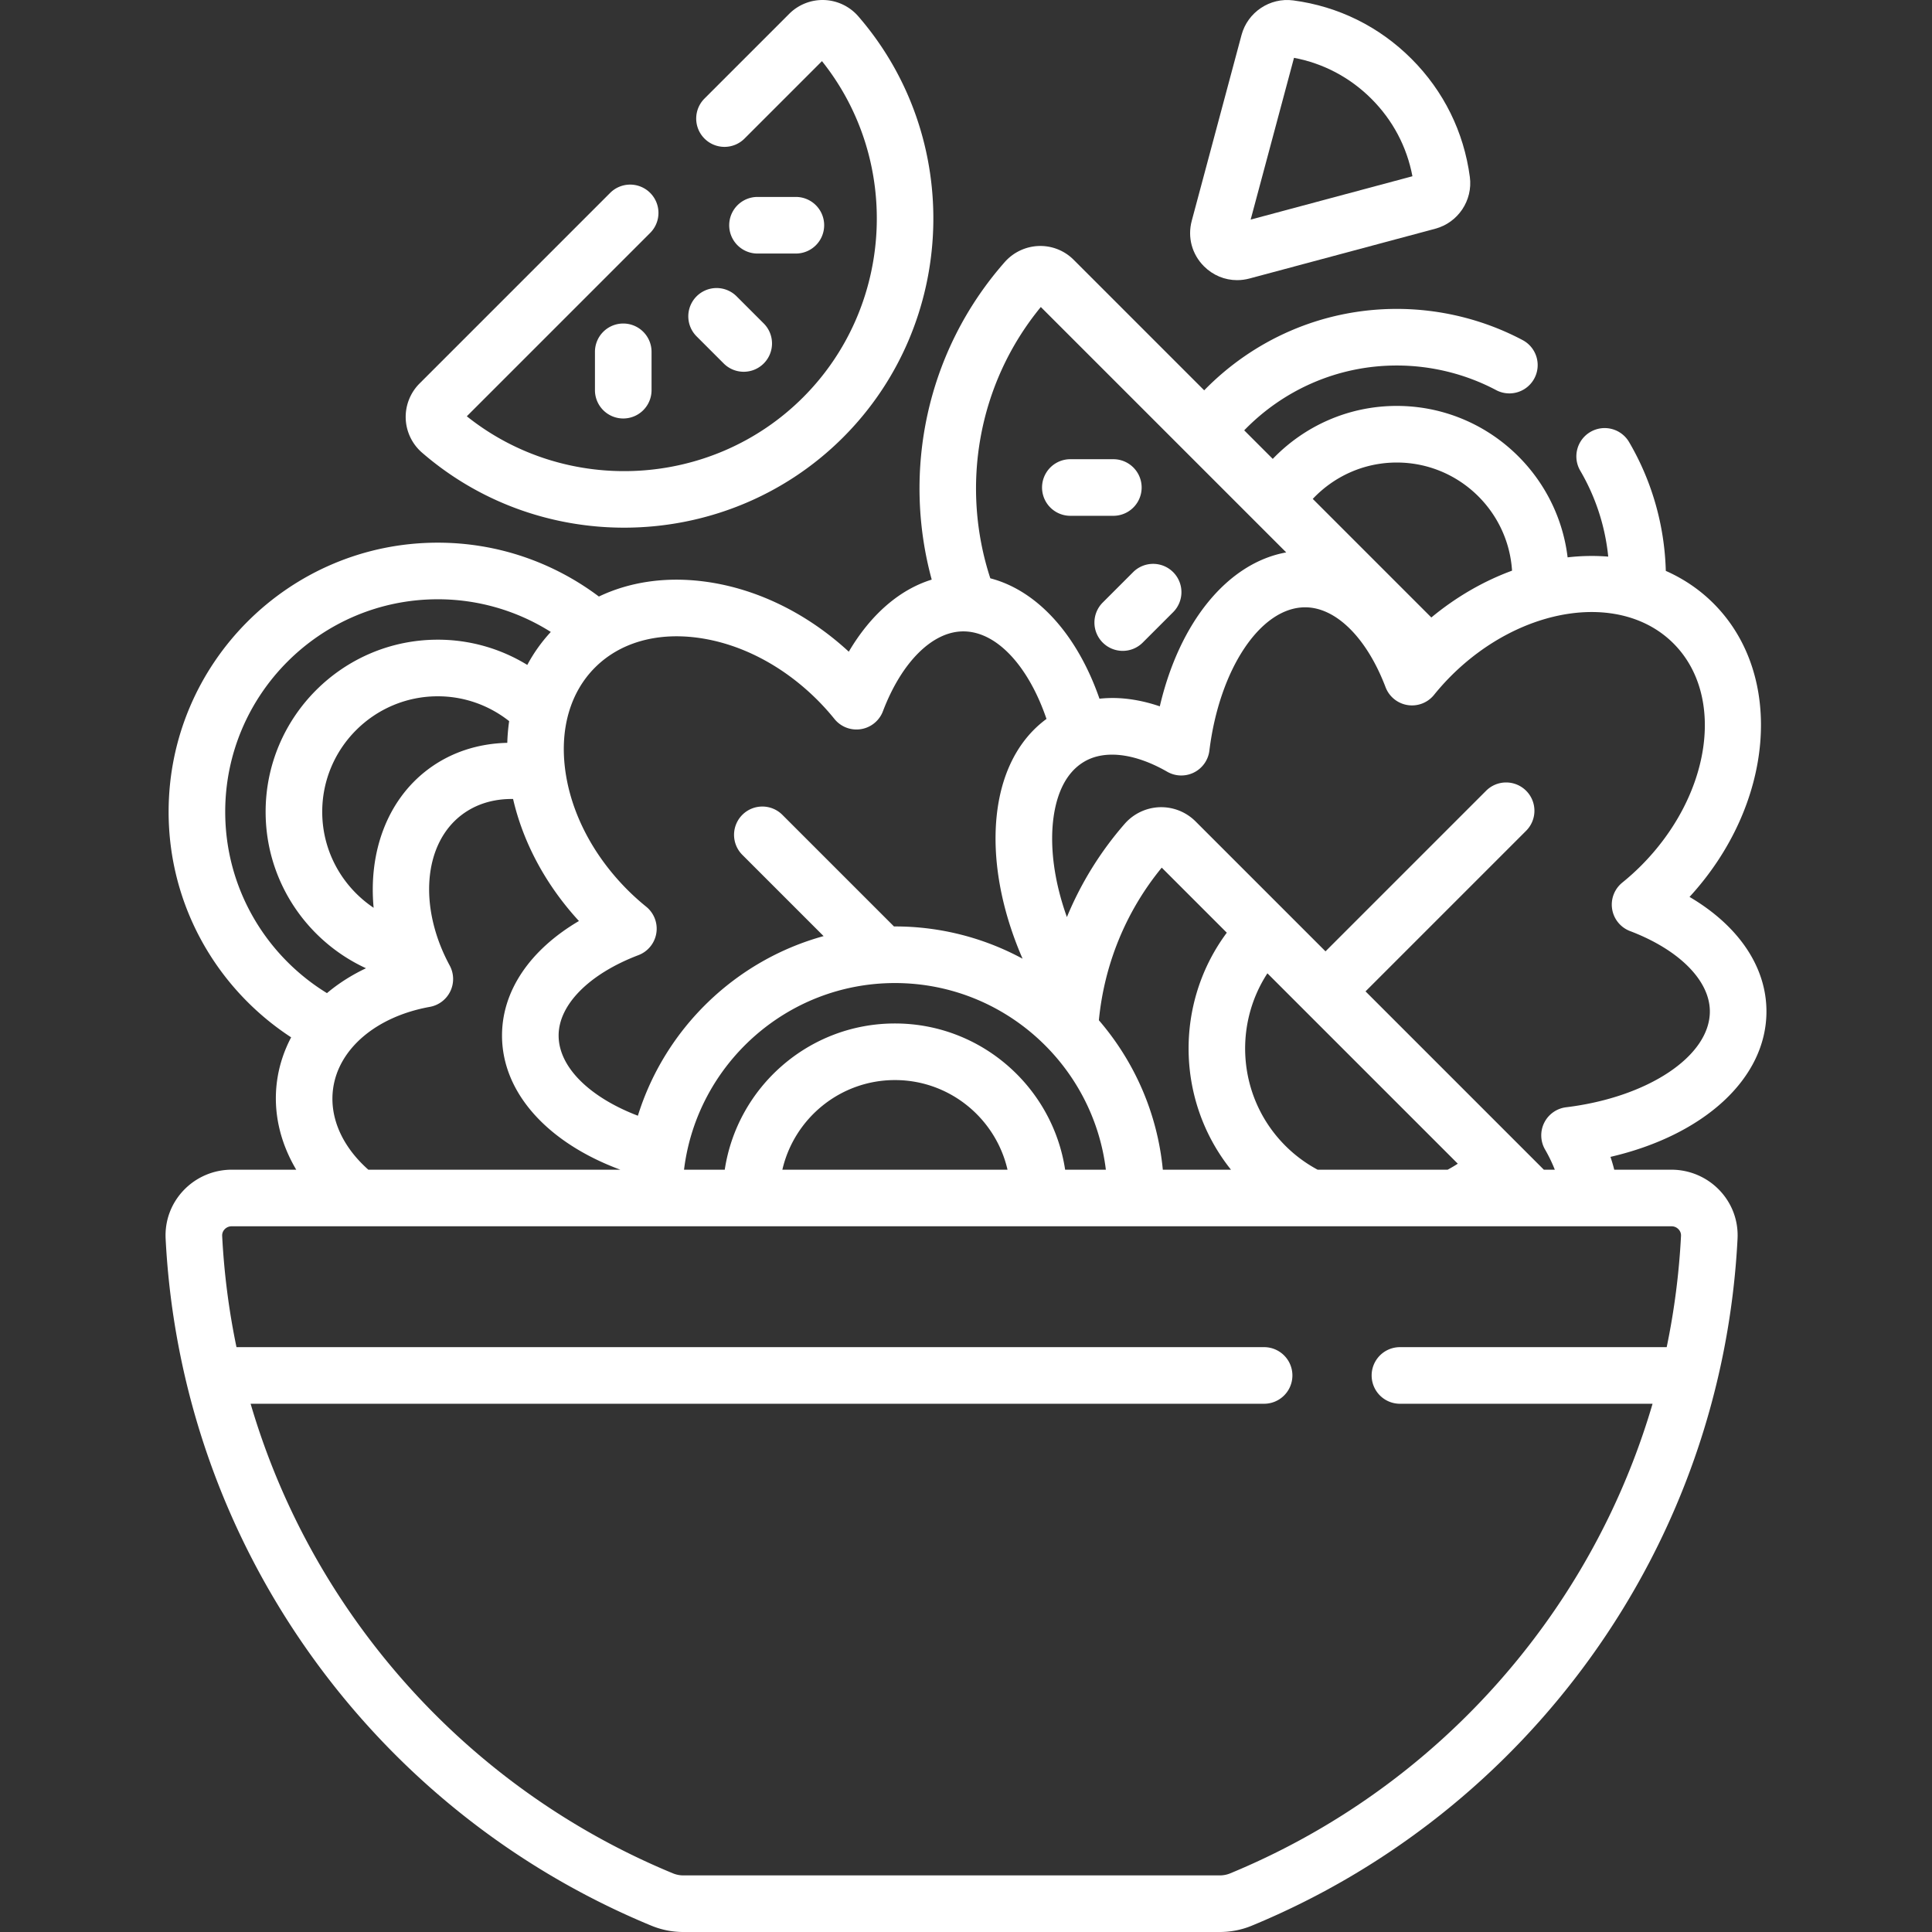 <svg xmlns="http://www.w3.org/2000/svg" version="1.1" xmlns:xlink="http://www.w3.org/1999/xlink" width="512" height="512" x="0" y="0" viewBox="0 0 512 512" style="enable-background:new 0 0 512 512" xml:space="preserve"><rect x="0" y="0" width="512" height="512" fill="#333333" stroke="none"/><g><path d="M292.231 159.683a7.5 7.5 0 0 0 5.303 12.803 7.474 7.474 0 0 0 5.303-2.197l8.059-8.059a7.5 7.5 0 0 0 0-10.606 7.5 7.5 0 0 0-10.606 0zM283.653 136.694h11.396a7.5 7.5 0 0 0 0-15h-11.396a7.5 7.5 0 0 0 0 15zM111.823 119.937c15.354 13.313 34.479 19.901 53.576 19.901 21.088-.001 42.141-8.036 58.027-23.922 30.271-30.271 32.037-79.292 4.021-111.602a12.549 12.549 0 0 0-9.006-4.305 12.505 12.505 0 0 0-9.288 3.654l-22.456 22.456a7.5 7.5 0 0 0 0 10.606 7.498 7.498 0 0 0 10.606 0l20.525-20.524c21.078 26.377 19.086 65.012-5.01 89.108-24.097 24.095-62.732 26.087-89.109 5.01l48.593-48.594a7.5 7.5 0 0 0 0-10.606 7.5 7.5 0 0 0-10.606 0l-50.525 50.525c-2.445 2.445-3.776 5.83-3.653 9.287s1.692 6.739 4.305 9.006z" fill="#ffffff" opacity="1" data-original="#000000"></path><path d="M184.602 78.53a7.5 7.5 0 0 0 0 10.606l7.188 7.188c1.464 1.464 3.384 2.197 5.303 2.197s3.839-.732 5.303-2.197a7.5 7.5 0 0 0 0-10.606l-7.188-7.188a7.5 7.5 0 0 0-10.606 0zM165.168 85.737a7.5 7.5 0 0 0-7.5 7.5v10.165a7.5 7.5 0 0 0 15 0V93.237a7.5 7.5 0 0 0-7.5-7.5zM200.747 67.191h10.166a7.5 7.5 0 0 0 0-15h-10.166a7.5 7.5 0 0 0 0 15z" fill="#ffffff" opacity="1" data-original="#000000"></path><path d="M442.984 309.982H427.79a44.174 44.174 0 0 0-.999-3.397c24.78-5.75 41.336-20.78 41.336-38.541 0-11.874-7.443-22.734-20.385-30.353 22.415-24.392 25.433-58.696 6.345-77.783-3.699-3.699-7.974-6.558-12.633-8.616-.319-12.006-3.651-23.751-9.697-34.081a7.5 7.5 0 1 0-12.945 7.577 56.172 56.172 0 0 1 7.386 22.721 55.428 55.428 0 0 0-10.764.195c-2.72-22.575-21.981-40.131-45.277-40.131-12.903 0-24.559 5.397-32.863 14.038l-7.566-7.566c10.245-10.58 24.574-17.182 40.429-17.182 9.177 0 18.282 2.254 26.33 6.519a7.5 7.5 0 0 0 7.024-13.254c-10.204-5.407-21.737-8.265-33.354-8.265-19.992 0-38.074 8.28-51.034 21.578l-34.6-34.601a12.464 12.464 0 0 0-9.223-3.65 12.614 12.614 0 0 0-9.031 4.258c-20.856 23.68-27.173 55.509-19.353 84.157-8.543 2.636-16.194 9.279-21.977 19.1-11.208-10.336-24.813-16.921-38.631-18.639-10.099-1.257-19.529.17-27.594 4.023-11.914-8.946-26.689-14.275-42.701-14.275-39.331 0-71.329 31.998-71.329 71.329 0 25.003 12.942 47.025 32.47 59.762-1.888 3.594-3.18 7.469-3.738 11.563-1.123 8.239.826 16.329 5.087 23.514H61.377a17.614 17.614 0 0 0-12.715 5.458c-3.319 3.493-5.012 8.059-4.767 12.855 2.041 39.936 15.438 78.205 38.742 110.671 22.828 31.803 53.95 56.481 90.002 71.367a22.202 22.202 0 0 0 8.516 1.667h142.051c2.971 0 5.836-.561 8.516-1.667 36.052-14.885 67.174-39.563 90.002-71.367 23.304-32.466 36.701-70.736 38.742-110.671.245-4.796-1.448-9.362-4.767-12.855a17.614 17.614 0 0 0-12.715-5.458zm-72.826-187.408c16.225 0 29.535 12.687 30.549 28.66-7.443 2.732-14.724 6.886-21.387 12.405l-31.424-31.424c5.586-5.928 13.495-9.641 22.262-9.641zm-2.973 59.533a7.5 7.5 0 0 0 12.841 2.052 64.398 64.398 0 0 1 4.481-4.995c18.645-18.644 45.102-22.523 58.975-8.65 13.874 13.875 9.994 40.33-8.651 58.975a64.186 64.186 0 0 1-4.918 4.419 7.5 7.5 0 0 0 2.059 12.833c13.049 4.965 21.156 13.128 21.156 21.302 0 11.832-16.373 22.749-38.085 25.394a7.5 7.5 0 0 0-5.592 11.189 39.97 39.97 0 0 1 2.59 5.356h-2.906l-47.257-47.257 42.563-42.563a7.5 7.5 0 0 0 0-10.606 7.5 7.5 0 0 0-10.606 0l-42.563 42.563-34.451-34.451a12.884 12.884 0 0 0-9.509-3.75 12.913 12.913 0 0 0-9.256 4.4 89.675 89.675 0 0 0-15.317 24.716c-2.659-7.428-4.016-14.809-3.902-21.595.093-5.538 1.333-15.454 8.593-19.645 2.09-1.207 4.556-1.803 7.282-1.803 4.363 0 9.391 1.528 14.607 4.524a7.5 7.5 0 0 0 11.179-5.587c2.665-21.655 13.577-37.984 25.381-37.984 8.177-.002 16.341 8.108 21.306 21.163zm19.145 126.284a35.986 35.986 0 0 1-2.685 1.591h-34.46a36.316 36.316 0 0 1-8.551-6.346c-12.395-12.395-13.979-31.568-4.755-45.696zm-149.162-37.162c-22.821 0-41.781 16.845-45.102 38.753h-10.793c3.399-27.831 27.161-49.463 55.895-49.463s52.496 21.632 55.895 49.463H282.27c-3.321-21.909-22.281-38.753-45.102-38.753zm29.834 38.753h-59.667c3.126-13.587 15.311-23.753 29.833-23.753s26.708 10.166 29.834 23.753zm24.21-39.607c1.407-14.444 6.922-28.574 16.661-40.442l17.242 17.242c-13.861 18.628-13.49 44.569 1.109 62.807H308.16c-1.445-15.053-7.594-28.745-16.948-39.607zM275.828 81.358l65.035 65.035c-15.505 2.794-28.287 18.441-33.503 40.794-3.07-1.046-6.112-1.727-9.104-2.034a33.27 33.27 0 0 0-6.885.009c-5.852-16.86-16.389-28.636-28.927-31.906-7.865-24.041-3.516-51.331 13.384-71.898zm-118.141 95.539c6.466-6.466 15.974-9.288 26.771-7.946 11.494 1.429 22.931 7.323 32.203 16.596a64.265 64.265 0 0 1 4.482 4.994 7.5 7.5 0 0 0 12.841-2.051c4.965-13.055 13.129-21.165 21.306-21.165 8.913 0 17.312 9.314 22.04 23.197-8.49 6.228-13.261 16.971-13.492 30.664-.175 10.428 2.335 21.806 7.156 32.879a70.891 70.891 0 0 0-33.826-8.547c-.083 0-.165.006-.248.006l-29.587-29.587a7.5 7.5 0 0 0-10.606 0 7.5 7.5 0 0 0 0 10.606l21.536 21.536c-23.4 6.441-42.03 24.515-49.218 47.599-12.665-4.838-21.005-12.811-21.005-21.254 0-8.174 8.106-16.337 21.156-21.302a7.501 7.501 0 0 0 2.059-12.833 63.852 63.852 0 0 1-4.918-4.419c-9.273-9.273-15.167-20.71-16.597-32.204-1.342-10.795 1.48-20.302 7.947-26.769zm-58.67 63.676c-8.202-5.498-13.623-14.835-13.623-25.43 0-16.883 13.736-30.619 30.619-30.619 7.141 0 13.706 2.47 18.918 6.584a51.005 51.005 0 0 0-.496 5.751c-7.695.175-15.025 2.489-21.166 7.157-10.703 8.135-15.636 21.835-14.252 36.557zm14.895 26.258a7.501 7.501 0 0 0 5.267-10.949c-8.332-15.406-7-32.196 3.166-39.923 3.876-2.947 8.594-4.292 13.627-4.217 2.676 11.609 8.71 22.83 17.451 32.333-12.941 7.618-20.383 18.479-20.383 30.352 0 15.251 12.216 28.479 31.356 35.556H97.615c-6.725-5.948-10.405-13.648-9.337-21.488 1.447-10.617 11.509-19.12 25.634-21.664zm-54.228-51.688c0-31.06 25.269-56.329 56.329-56.329a55.963 55.963 0 0 1 29.956 8.658 41.919 41.919 0 0 0-6.232 8.739 45.286 45.286 0 0 0-23.724-6.687c-25.154 0-45.619 20.464-45.619 45.619 0 18.368 10.916 34.229 26.599 41.453-3.835 1.819-7.314 4.032-10.345 6.594-16.161-9.911-26.964-27.74-26.964-48.047zM441.691 357.01H371a7.5 7.5 0 0 0 0 15h66.947a192.672 192.672 0 0 1-28.409 58.208c-21.193 29.525-50.081 52.434-83.541 66.249a7.275 7.275 0 0 1-2.791.532H181.155a7.275 7.275 0 0 1-2.791-.532c-33.46-13.815-62.348-36.724-83.541-66.25a192.672 192.672 0 0 1-28.409-58.208H335a7.5 7.5 0 0 0 0-15H62.67a193.558 193.558 0 0 1-3.794-29.481 2.335 2.335 0 0 1 .66-1.757c.281-.295.893-.79 1.841-.79h381.607c.948 0 1.561.495 1.841.79.325.342.703.924.66 1.757a193.555 193.555 0 0 1-3.794 29.482z" fill="#ffffff" opacity="1" data-original="#000000"></path><path d="M327.845 74.242c1.091 0 2.196-.144 3.292-.437l49.225-13.189h.001c6.046-1.621 9.985-7.513 9.164-13.705-1.585-11.954-6.938-22.787-15.478-31.327S354.677 1.692 342.723.107c-6.187-.815-12.083 3.118-13.706 9.166l-13.189 49.224c-1.169 4.365.04 8.878 3.235 12.074 2.394 2.393 5.527 3.671 8.782 3.671zm15.08-58.917c7.795 1.47 14.852 5.2 20.518 10.865 5.666 5.666 9.395 12.722 10.865 20.518l-42.87 11.487z" fill="#ffffff" opacity="1" data-original="#000000"></path></g></svg>